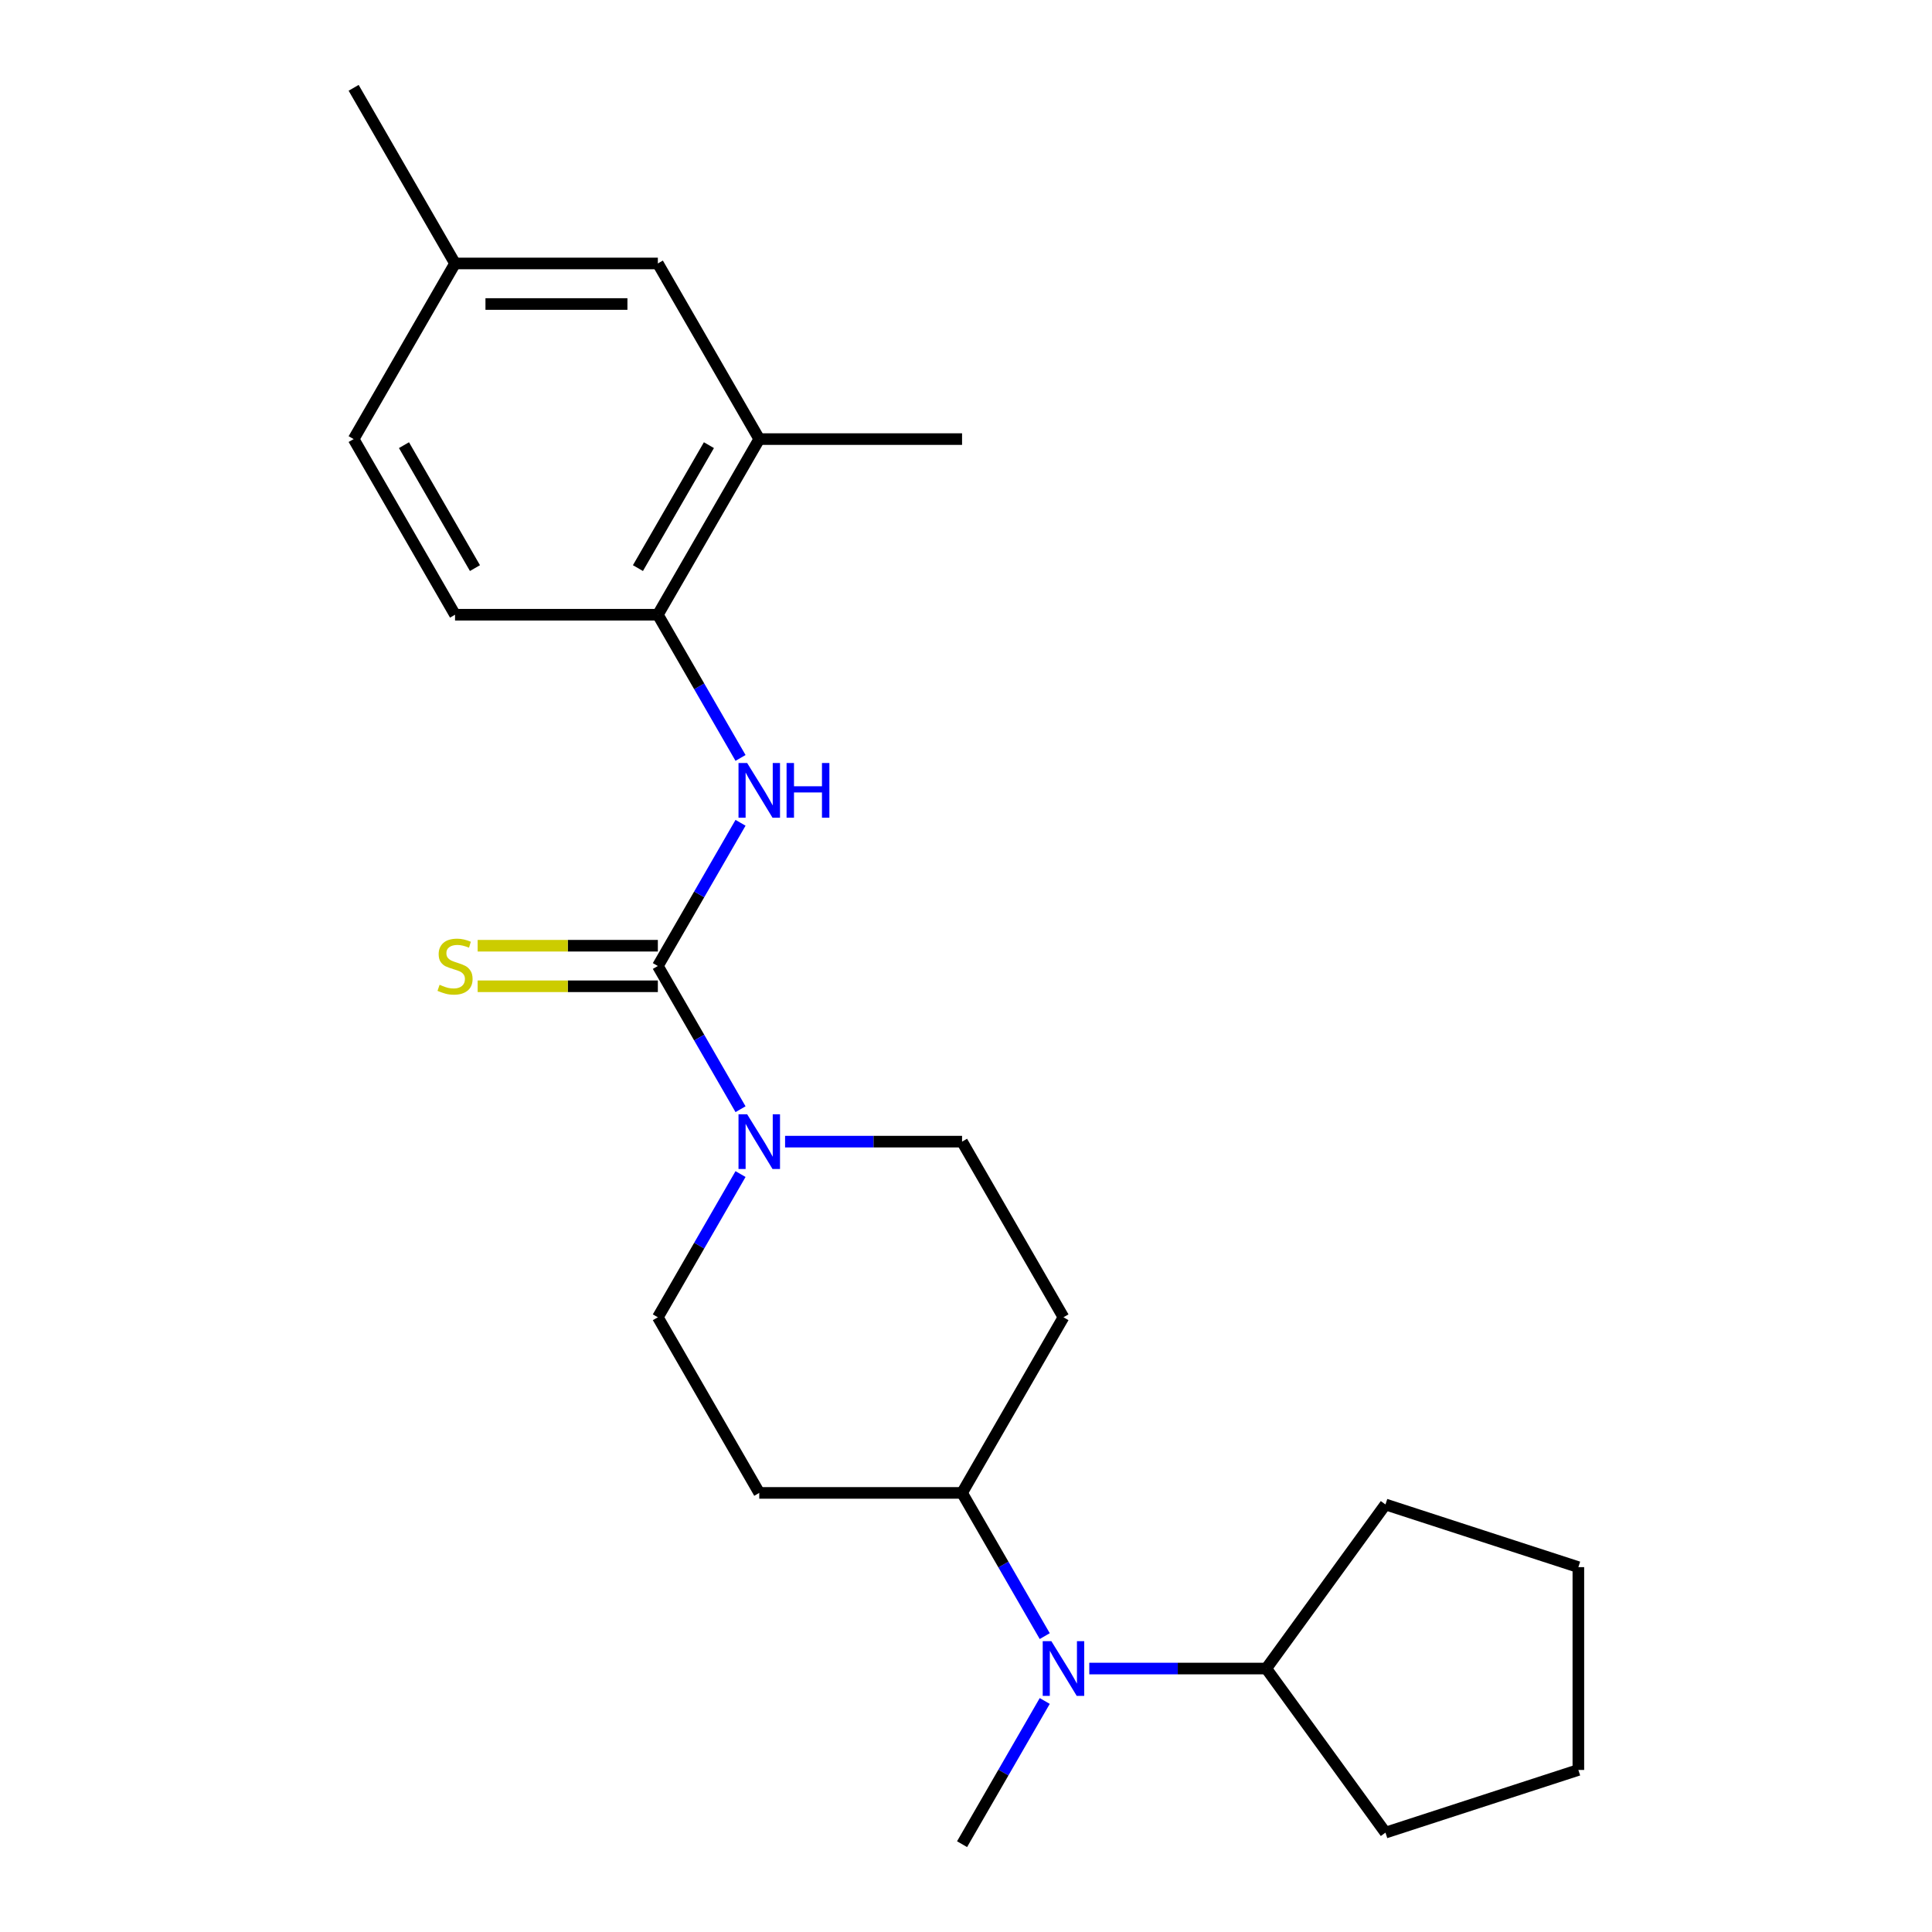 <?xml version='1.0' encoding='iso-8859-1'?>
<svg version='1.1' baseProfile='full'
              xmlns='http://www.w3.org/2000/svg'
                      xmlns:rdkit='http://www.rdkit.org/xml'
                      xmlns:xlink='http://www.w3.org/1999/xlink'
                  xml:space='preserve'
width='1000px' height='1000px' viewBox='0 0 1000 1000'>
<!-- END OF HEADER -->
<rect style='opacity:1.0;fill:#FFFFFF;stroke:none' width='1000' height='1000' x='0' y='0'> </rect>
<path class='bond-0' d='M 340.502,500 L 361.9,537.062' style='fill:none;fill-rule:evenodd;stroke:#000000;stroke-width:6px;stroke-linecap:butt;stroke-linejoin:miter;stroke-opacity:1' />
<path class='bond-0' d='M 361.9,537.062 L 383.298,574.125' style='fill:none;fill-rule:evenodd;stroke:#0000FF;stroke-width:6px;stroke-linecap:butt;stroke-linejoin:miter;stroke-opacity:1' />
<path class='bond-1' d='M 340.502,500 L 361.9,462.938' style='fill:none;fill-rule:evenodd;stroke:#000000;stroke-width:6px;stroke-linecap:butt;stroke-linejoin:miter;stroke-opacity:1' />
<path class='bond-1' d='M 361.9,462.938 L 383.298,425.875' style='fill:none;fill-rule:evenodd;stroke:#0000FF;stroke-width:6px;stroke-linecap:butt;stroke-linejoin:miter;stroke-opacity:1' />
<path class='bond-4' d='M 340.502,489.503 L 293.868,489.503' style='fill:none;fill-rule:evenodd;stroke:#000000;stroke-width:6px;stroke-linecap:butt;stroke-linejoin:miter;stroke-opacity:1' />
<path class='bond-4' d='M 293.868,489.503 L 247.234,489.503' style='fill:none;fill-rule:evenodd;stroke:#CCCC00;stroke-width:6px;stroke-linecap:butt;stroke-linejoin:miter;stroke-opacity:1' />
<path class='bond-4' d='M 340.502,510.497 L 293.868,510.497' style='fill:none;fill-rule:evenodd;stroke:#000000;stroke-width:6px;stroke-linecap:butt;stroke-linejoin:miter;stroke-opacity:1' />
<path class='bond-4' d='M 293.868,510.497 L 247.234,510.497' style='fill:none;fill-rule:evenodd;stroke:#CCCC00;stroke-width:6px;stroke-linecap:butt;stroke-linejoin:miter;stroke-opacity:1' />
<path class='bond-7' d='M 383.298,607.693 L 361.9,644.756' style='fill:none;fill-rule:evenodd;stroke:#0000FF;stroke-width:6px;stroke-linecap:butt;stroke-linejoin:miter;stroke-opacity:1' />
<path class='bond-7' d='M 361.9,644.756 L 340.502,681.818' style='fill:none;fill-rule:evenodd;stroke:#000000;stroke-width:6px;stroke-linecap:butt;stroke-linejoin:miter;stroke-opacity:1' />
<path class='bond-8' d='M 406.353,590.909 L 452.157,590.909' style='fill:none;fill-rule:evenodd;stroke:#0000FF;stroke-width:6px;stroke-linecap:butt;stroke-linejoin:miter;stroke-opacity:1' />
<path class='bond-8' d='M 452.157,590.909 L 497.961,590.909' style='fill:none;fill-rule:evenodd;stroke:#000000;stroke-width:6px;stroke-linecap:butt;stroke-linejoin:miter;stroke-opacity:1' />
<path class='bond-2' d='M 383.298,392.307 L 361.9,355.244' style='fill:none;fill-rule:evenodd;stroke:#0000FF;stroke-width:6px;stroke-linecap:butt;stroke-linejoin:miter;stroke-opacity:1' />
<path class='bond-2' d='M 361.9,355.244 L 340.502,318.182' style='fill:none;fill-rule:evenodd;stroke:#000000;stroke-width:6px;stroke-linecap:butt;stroke-linejoin:miter;stroke-opacity:1' />
<path class='bond-5' d='M 340.502,318.182 L 392.989,227.273' style='fill:none;fill-rule:evenodd;stroke:#000000;stroke-width:6px;stroke-linecap:butt;stroke-linejoin:miter;stroke-opacity:1' />
<path class='bond-5' d='M 330.193,294.048 L 366.934,230.412' style='fill:none;fill-rule:evenodd;stroke:#000000;stroke-width:6px;stroke-linecap:butt;stroke-linejoin:miter;stroke-opacity:1' />
<path class='bond-12' d='M 340.502,318.182 L 235.529,318.182' style='fill:none;fill-rule:evenodd;stroke:#000000;stroke-width:6px;stroke-linecap:butt;stroke-linejoin:miter;stroke-opacity:1' />
<path class='bond-3' d='M 540.757,846.852 L 519.359,809.79' style='fill:none;fill-rule:evenodd;stroke:#0000FF;stroke-width:6px;stroke-linecap:butt;stroke-linejoin:miter;stroke-opacity:1' />
<path class='bond-3' d='M 519.359,809.79 L 497.961,772.727' style='fill:none;fill-rule:evenodd;stroke:#000000;stroke-width:6px;stroke-linecap:butt;stroke-linejoin:miter;stroke-opacity:1' />
<path class='bond-13' d='M 563.812,863.636 L 609.616,863.636' style='fill:none;fill-rule:evenodd;stroke:#0000FF;stroke-width:6px;stroke-linecap:butt;stroke-linejoin:miter;stroke-opacity:1' />
<path class='bond-13' d='M 609.616,863.636 L 655.42,863.636' style='fill:none;fill-rule:evenodd;stroke:#000000;stroke-width:6px;stroke-linecap:butt;stroke-linejoin:miter;stroke-opacity:1' />
<path class='bond-16' d='M 540.757,880.421 L 519.359,917.483' style='fill:none;fill-rule:evenodd;stroke:#0000FF;stroke-width:6px;stroke-linecap:butt;stroke-linejoin:miter;stroke-opacity:1' />
<path class='bond-16' d='M 519.359,917.483 L 497.961,954.545' style='fill:none;fill-rule:evenodd;stroke:#000000;stroke-width:6px;stroke-linecap:butt;stroke-linejoin:miter;stroke-opacity:1' />
<path class='bond-11' d='M 392.989,227.273 L 340.502,136.364' style='fill:none;fill-rule:evenodd;stroke:#000000;stroke-width:6px;stroke-linecap:butt;stroke-linejoin:miter;stroke-opacity:1' />
<path class='bond-17' d='M 392.989,227.273 L 497.961,227.273' style='fill:none;fill-rule:evenodd;stroke:#000000;stroke-width:6px;stroke-linecap:butt;stroke-linejoin:miter;stroke-opacity:1' />
<path class='bond-6' d='M 497.961,772.727 L 550.448,681.818' style='fill:none;fill-rule:evenodd;stroke:#000000;stroke-width:6px;stroke-linecap:butt;stroke-linejoin:miter;stroke-opacity:1' />
<path class='bond-23' d='M 497.961,772.727 L 392.989,772.727' style='fill:none;fill-rule:evenodd;stroke:#000000;stroke-width:6px;stroke-linecap:butt;stroke-linejoin:miter;stroke-opacity:1' />
<path class='bond-9' d='M 340.502,681.818 L 392.989,772.727' style='fill:none;fill-rule:evenodd;stroke:#000000;stroke-width:6px;stroke-linecap:butt;stroke-linejoin:miter;stroke-opacity:1' />
<path class='bond-10' d='M 497.961,590.909 L 550.448,681.818' style='fill:none;fill-rule:evenodd;stroke:#000000;stroke-width:6px;stroke-linecap:butt;stroke-linejoin:miter;stroke-opacity:1' />
<path class='bond-24' d='M 340.502,136.364 L 235.529,136.364' style='fill:none;fill-rule:evenodd;stroke:#000000;stroke-width:6px;stroke-linecap:butt;stroke-linejoin:miter;stroke-opacity:1' />
<path class='bond-24' d='M 324.756,157.358 L 251.275,157.358' style='fill:none;fill-rule:evenodd;stroke:#000000;stroke-width:6px;stroke-linecap:butt;stroke-linejoin:miter;stroke-opacity:1' />
<path class='bond-15' d='M 235.529,318.182 L 183.043,227.273' style='fill:none;fill-rule:evenodd;stroke:#000000;stroke-width:6px;stroke-linecap:butt;stroke-linejoin:miter;stroke-opacity:1' />
<path class='bond-15' d='M 245.838,294.048 L 209.098,230.412' style='fill:none;fill-rule:evenodd;stroke:#000000;stroke-width:6px;stroke-linecap:butt;stroke-linejoin:miter;stroke-opacity:1' />
<path class='bond-18' d='M 655.42,863.636 L 717.122,778.712' style='fill:none;fill-rule:evenodd;stroke:#000000;stroke-width:6px;stroke-linecap:butt;stroke-linejoin:miter;stroke-opacity:1' />
<path class='bond-19' d='M 655.42,863.636 L 717.122,948.561' style='fill:none;fill-rule:evenodd;stroke:#000000;stroke-width:6px;stroke-linecap:butt;stroke-linejoin:miter;stroke-opacity:1' />
<path class='bond-14' d='M 235.529,136.364 L 183.043,227.273' style='fill:none;fill-rule:evenodd;stroke:#000000;stroke-width:6px;stroke-linecap:butt;stroke-linejoin:miter;stroke-opacity:1' />
<path class='bond-20' d='M 235.529,136.364 L 183.043,45.455' style='fill:none;fill-rule:evenodd;stroke:#000000;stroke-width:6px;stroke-linecap:butt;stroke-linejoin:miter;stroke-opacity:1' />
<path class='bond-21' d='M 717.122,778.712 L 816.957,811.15' style='fill:none;fill-rule:evenodd;stroke:#000000;stroke-width:6px;stroke-linecap:butt;stroke-linejoin:miter;stroke-opacity:1' />
<path class='bond-22' d='M 717.122,948.561 L 816.957,916.123' style='fill:none;fill-rule:evenodd;stroke:#000000;stroke-width:6px;stroke-linecap:butt;stroke-linejoin:miter;stroke-opacity:1' />
<path class='bond-25' d='M 816.957,811.15 L 816.957,916.123' style='fill:none;fill-rule:evenodd;stroke:#000000;stroke-width:6px;stroke-linecap:butt;stroke-linejoin:miter;stroke-opacity:1' />
<path  class='atom-1' d='M 386.729 576.749
L 396.009 591.749
Q 396.929 593.229, 398.409 595.909
Q 399.889 598.589, 399.969 598.749
L 399.969 576.749
L 403.729 576.749
L 403.729 605.069
L 399.849 605.069
L 389.889 588.669
Q 388.729 586.749, 387.489 584.549
Q 386.289 582.349, 385.929 581.669
L 385.929 605.069
L 382.249 605.069
L 382.249 576.749
L 386.729 576.749
' fill='#0000FF'/>
<path  class='atom-2' d='M 386.729 394.931
L 396.009 409.931
Q 396.929 411.411, 398.409 414.091
Q 399.889 416.771, 399.969 416.931
L 399.969 394.931
L 403.729 394.931
L 403.729 423.251
L 399.849 423.251
L 389.889 406.851
Q 388.729 404.931, 387.489 402.731
Q 386.289 400.531, 385.929 399.851
L 385.929 423.251
L 382.249 423.251
L 382.249 394.931
L 386.729 394.931
' fill='#0000FF'/>
<path  class='atom-2' d='M 407.129 394.931
L 410.969 394.931
L 410.969 406.971
L 425.449 406.971
L 425.449 394.931
L 429.289 394.931
L 429.289 423.251
L 425.449 423.251
L 425.449 410.171
L 410.969 410.171
L 410.969 423.251
L 407.129 423.251
L 407.129 394.931
' fill='#0000FF'/>
<path  class='atom-4' d='M 544.188 849.476
L 553.468 864.476
Q 554.388 865.956, 555.868 868.636
Q 557.348 871.316, 557.428 871.476
L 557.428 849.476
L 561.188 849.476
L 561.188 877.796
L 557.308 877.796
L 547.348 861.396
Q 546.188 859.476, 544.948 857.276
Q 543.748 855.076, 543.388 854.396
L 543.388 877.796
L 539.708 877.796
L 539.708 849.476
L 544.188 849.476
' fill='#0000FF'/>
<path  class='atom-5' d='M 227.529 509.72
Q 227.849 509.84, 229.169 510.4
Q 230.489 510.96, 231.929 511.32
Q 233.409 511.64, 234.849 511.64
Q 237.529 511.64, 239.089 510.36
Q 240.649 509.04, 240.649 506.76
Q 240.649 505.2, 239.849 504.24
Q 239.089 503.28, 237.889 502.76
Q 236.689 502.24, 234.689 501.64
Q 232.169 500.88, 230.649 500.16
Q 229.169 499.44, 228.089 497.92
Q 227.049 496.4, 227.049 493.84
Q 227.049 490.28, 229.449 488.08
Q 231.889 485.88, 236.689 485.88
Q 239.969 485.88, 243.689 487.44
L 242.769 490.52
Q 239.369 489.12, 236.809 489.12
Q 234.049 489.12, 232.529 490.28
Q 231.009 491.4, 231.049 493.36
Q 231.049 494.88, 231.809 495.8
Q 232.609 496.72, 233.729 497.24
Q 234.889 497.76, 236.809 498.36
Q 239.369 499.16, 240.889 499.96
Q 242.409 500.76, 243.489 502.4
Q 244.609 504, 244.609 506.76
Q 244.609 510.68, 241.969 512.8
Q 239.369 514.88, 235.009 514.88
Q 232.489 514.88, 230.569 514.32
Q 228.689 513.8, 226.449 512.88
L 227.529 509.72
' fill='#CCCC00'/>
</svg>
